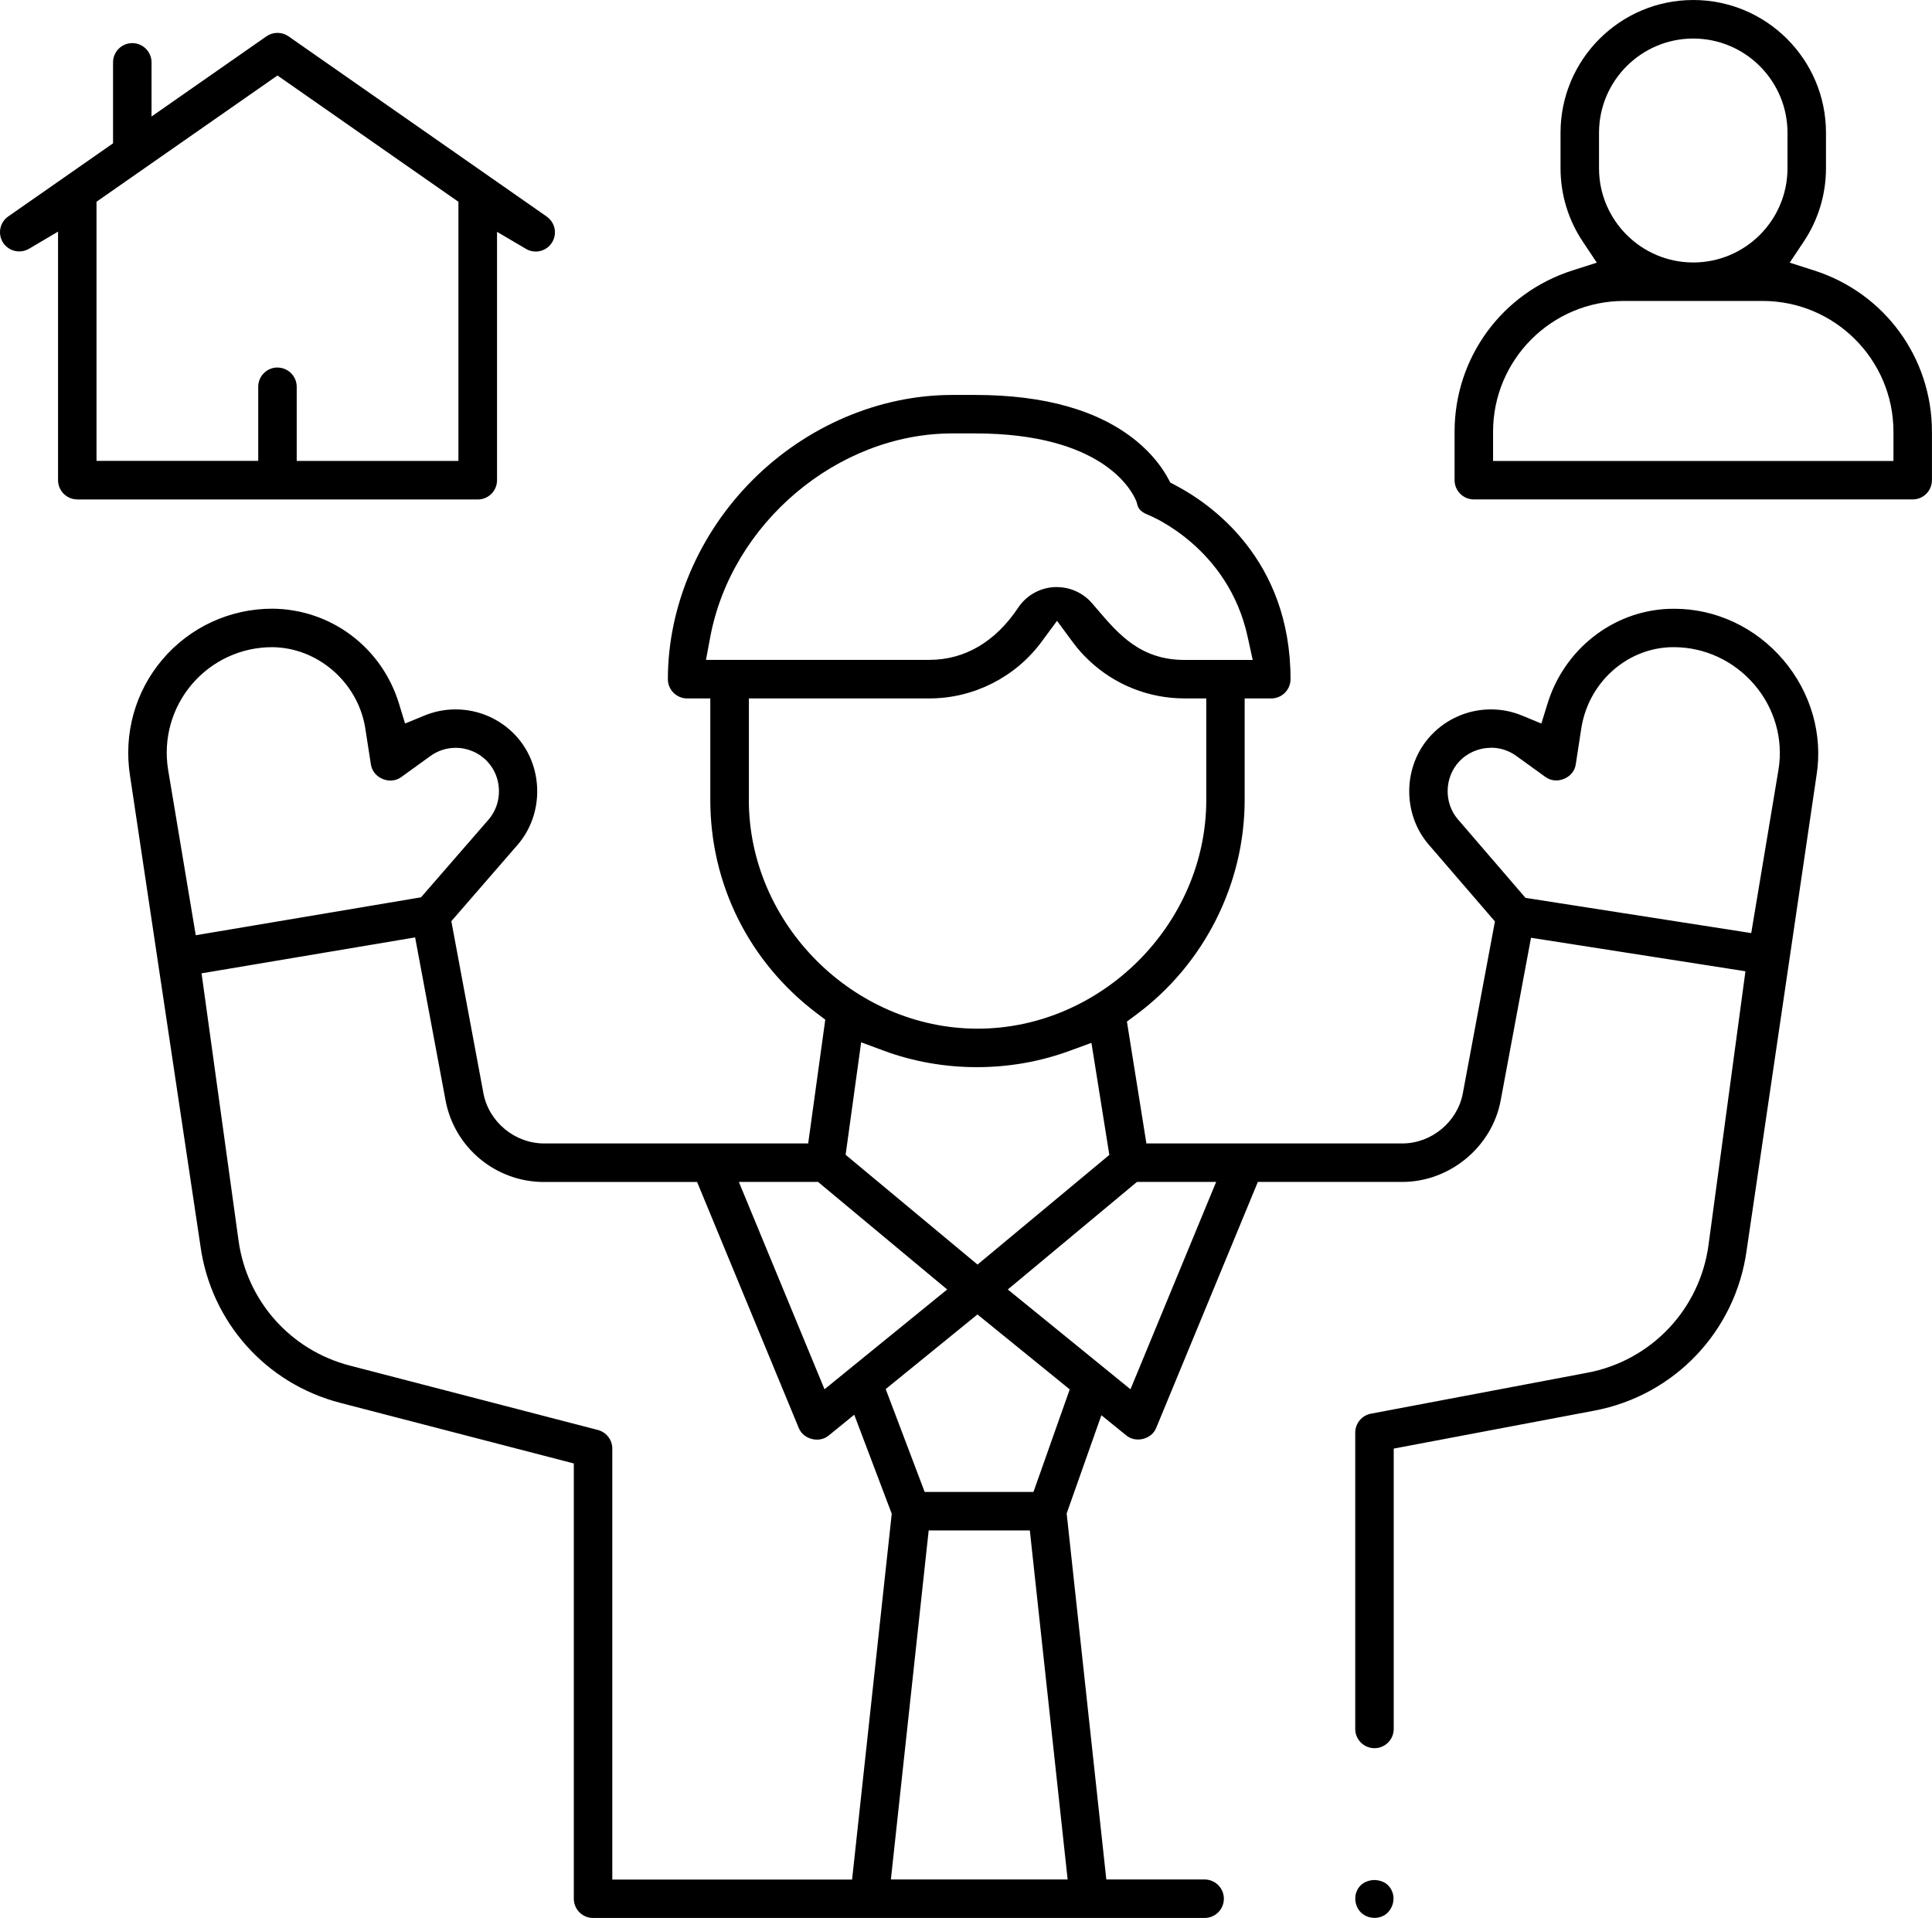 <?xml version="1.0" encoding="UTF-8"?><svg id="Layer_2" xmlns="http://www.w3.org/2000/svg" viewBox="0 0 313.26 311"><defs><style>.cls-1{stroke-width:0px;}</style></defs><g id="Layer_1-2"><path class="cls-1" d="m12.53,80.98c-1.72,0-3.12-1.4-3.12-3.12v-40.3l-4.71,2.78c-.48.28-1.03.43-1.58.43-1.02,0-1.98-.5-2.56-1.33-.98-1.41-.64-3.36.77-4.34l17-11.86v-13.13c0-1.72,1.4-3.12,3.12-3.12s3.12,1.4,3.12,3.12v8.78l18.63-13c.53-.37,1.14-.56,1.79-.56s1.26.19,1.79.56l41.86,29.22c.68.48,1.14,1.19,1.29,2.01.15.82-.04,1.65-.51,2.33-.58.84-1.54,1.34-2.56,1.34-.55,0-1.1-.15-1.57-.43l-4.7-2.77v40.28c0,1.72-1.4,3.12-3.12,3.12H12.53Zm32.46-21.38c1.72,0,3.12,1.4,3.12,3.12v12.02h26.22v-42.02l-29.34-20.48-29.34,20.47v42.02h26.22v-12.02c0-1.72,1.4-3.12,3.12-3.12Z"/><path class="cls-1" d="m238.97,80.98c-1.72,0-3.12-1.4-3.12-3.12v-7.86c0-11.99,7.68-22.5,19.12-26.15l3.94-1.26-2.29-3.44c-2.35-3.53-3.59-7.64-3.59-11.88v-5.75c0-11.87,9.65-21.52,21.52-21.52s21.52,9.65,21.52,21.52v5.75c0,4.24-1.24,8.35-3.59,11.88l-2.29,3.44,3.94,1.26c11.44,3.65,19.12,14.16,19.12,26.15v7.86c0,1.72-1.4,3.12-3.12,3.12h-71.16Zm24.33-32.18c-11.7,0-21.21,9.51-21.21,21.21v4.74h64.92v-4.74c0-11.7-9.52-21.21-21.21-21.21h-22.5Zm11.25-42.55c-8.42,0-15.28,6.85-15.28,15.28v5.75c0,8.42,6.85,15.28,15.28,15.28s15.28-6.85,15.28-15.28v-5.75c0-8.42-6.85-15.28-15.28-15.28Z"/><path class="cls-1" d="m96.16,311c-1.72,0-3.12-1.4-3.12-3.12v-70.58l-37.88-9.83c-12.05-3.12-20.95-13.11-22.66-25.44l-11.41-76.2c-1.09-6.83.83-13.72,5.28-18.93,4.44-5.21,10.92-8.2,17.77-8.2,9.47.06,17.73,6.23,20.54,15.35l1,3.27,3.16-1.3c1.6-.66,3.3-.99,5.04-.99,3.7,0,7.25,1.55,9.75,4.26,4.51,4.87,4.65,12.63.32,17.67l-10.77,12.41,5.2,27.89c.87,4.65,5.09,8.15,9.82,8.15h42.84l2.77-20.07-1.45-1.1c-10.92-8.29-17.19-20.88-17.19-34.53v-16.46h-3.76c-1.72,0-3.12-1.4-3.12-3.12,0-11.8,5.02-23.59,13.77-32.33,8.75-8.74,20.54-13.76,32.34-13.76h3.7c11.26,0,20.04,2.49,26.09,7.41,2.73,2.22,4.29,4.47,5.12,5.98l.45.82.83.44c5.61,2.94,18.66,11.89,18.66,31.44,0,1.72-1.4,3.12-3.12,3.12h-4.32v16.46c0,13.63-6.57,26.65-17.57,34.81l-1.52,1.13,3.16,19.76h41.49c4.74,0,8.96-3.5,9.82-8.15l5.2-27.85-10.73-12.45c-4.34-5.03-4.2-12.8.32-17.67,2.5-2.71,6.05-4.26,9.75-4.26,1.74,0,3.43.33,5.03.99l3.16,1.3,1.01-3.26c2.71-8.77,10.55-14.93,19.51-15.33.34-.01.69-.02,1.03-.02,6.74,0,13.18,3.02,17.67,8.29,4.49,5.27,6.46,12.11,5.39,18.76l-11.32,76.93c-1.78,13.13-11.69,23.58-24.67,26.04l-32.56,6.16v45.46c0,1.72-1.4,3.12-3.12,3.12s-3.12-1.4-3.12-3.12v-48.05c0-1.5,1.07-2.79,2.54-3.07l35.1-6.64c10.34-1.95,18.23-10.27,19.64-20.7l5.99-44.4-34.77-5.43-4.91,26.34c-1.39,7.56-8.25,13.25-15.95,13.25h-23.43l-16.48,39.88c-.58,1.4-1.95,1.89-2.95,1.89-.5,0-1.23-.12-1.91-.67l-4.03-3.27-5.63,15.93,6.43,59.35h15.94c1.72,0,3.12,1.4,3.12,3.12s-1.4,3.12-3.12,3.12h-99.16Zm48.28-6.24h28.67l-6.13-56.6h-16.4l-6.13,56.6ZM32.68,157.82l6,43.35c1.36,9.82,8.45,17.77,18.04,20.26l40.22,10.44c1.38.36,2.34,1.6,2.34,3.02v69.88h38.88l6.43-59.31-6.08-16.06-4.14,3.37c-.68.55-1.41.67-1.91.67-1,0-2.37-.5-2.95-1.9l-16.48-39.88h-24.84c-7.81,0-14.52-5.57-15.95-13.25l-4.93-26.41-34.65,5.83Zm110.93,67.42l6.32,16.68h17.64l5.88-16.63-14.96-12.15-14.88,12.1Zm19.8-16.15l19.89,16.18,13.89-33.62h-12.84l-20.94,17.44Zm-29.72,16.18l19.89-16.18-20.94-17.44h-12.84l13.89,33.62Zm3.41-38.03l21.4,17.81,21.37-17.78-2.9-18.17-3.56,1.3c-4.77,1.75-9.83,2.64-15.02,2.64s-10.33-.9-15.12-2.68l-3.64-1.35-2.52,18.24Zm-15.68-57.53c0,20.1,16.98,37.08,37.08,37.09,20.1,0,37.09-16.98,37.09-37.09v-16.46h-3.51c-5.81,0-11.33-2.2-15.54-6.19-.97-.91-1.85-1.92-2.64-2.99l-2.51-3.4-2.51,3.4c-4.24,5.75-11.04,9.18-18.18,9.18h-29.27v16.46Zm-77.31-24.77c-4.99,0-9.73,2.19-12.98,6-3.26,3.82-4.67,8.86-3.88,13.82l4.49,26.89,36.53-6.15,10.97-12.63c2.29-2.67,2.21-6.77-.18-9.35-1.33-1.44-3.21-2.26-5.17-2.26-1.48,0-2.9.46-4.1,1.33l-4.74,3.42c-.51.37-1.1.56-1.73.56-1.34,0-2.91-.91-3.18-2.61,0,0-.86-5.51-.95-6.1-1.28-7.33-7.75-12.87-15.06-12.92h-.02Zm197.62,16.32c-1.95,0-3.84.82-5.16,2.25-2.39,2.59-2.47,6.7-.17,9.36l10.95,12.72,36.6,5.71,4.43-26.56c.78-4.89-.64-9.88-3.9-13.7-3.31-3.88-8.07-6.1-13.07-6.1-.23,0-.46,0-.69.01-7.17.32-13.2,5.86-14.33,13.19l-.89,5.8c-.26,1.7-1.83,2.61-3.18,2.61-.63,0-1.22-.19-1.73-.56l-4.74-3.42c-1.2-.87-2.62-1.33-4.11-1.33Zm-70.37-26.06c2.19,0,4.27.95,5.7,2.61.29.34.58.68.87,1.01,3.44,4.03,7,8.19,14.14,8.19h11.05l-.83-3.79c-3.15-14.38-15.56-19.51-16.09-19.72-1.43-.55-1.69-1.22-1.83-1.8l-.06-.26-.1-.25c-.76-1.82-5.61-10.91-26.11-10.91h-3.7c-18.53,0-35.77,14.51-39.24,33.03l-.69,3.69h36.21c5.76,0,10.76-2.95,14.45-8.52,1.37-2.03,3.68-3.27,6.16-3.29h.07Z"/><path class="cls-1" d="m222.86,310.98c-.76,0-1.49-.26-2.05-.74-.99-.85-1.34-2.35-.84-3.55.71-1.71,2.39-1.84,2.88-1.84s2.17.13,2.87,1.84c.58,1.39,0,3.12-1.26,3.87-.48.28-1.03.43-1.6.43h0Z"/></g></svg>